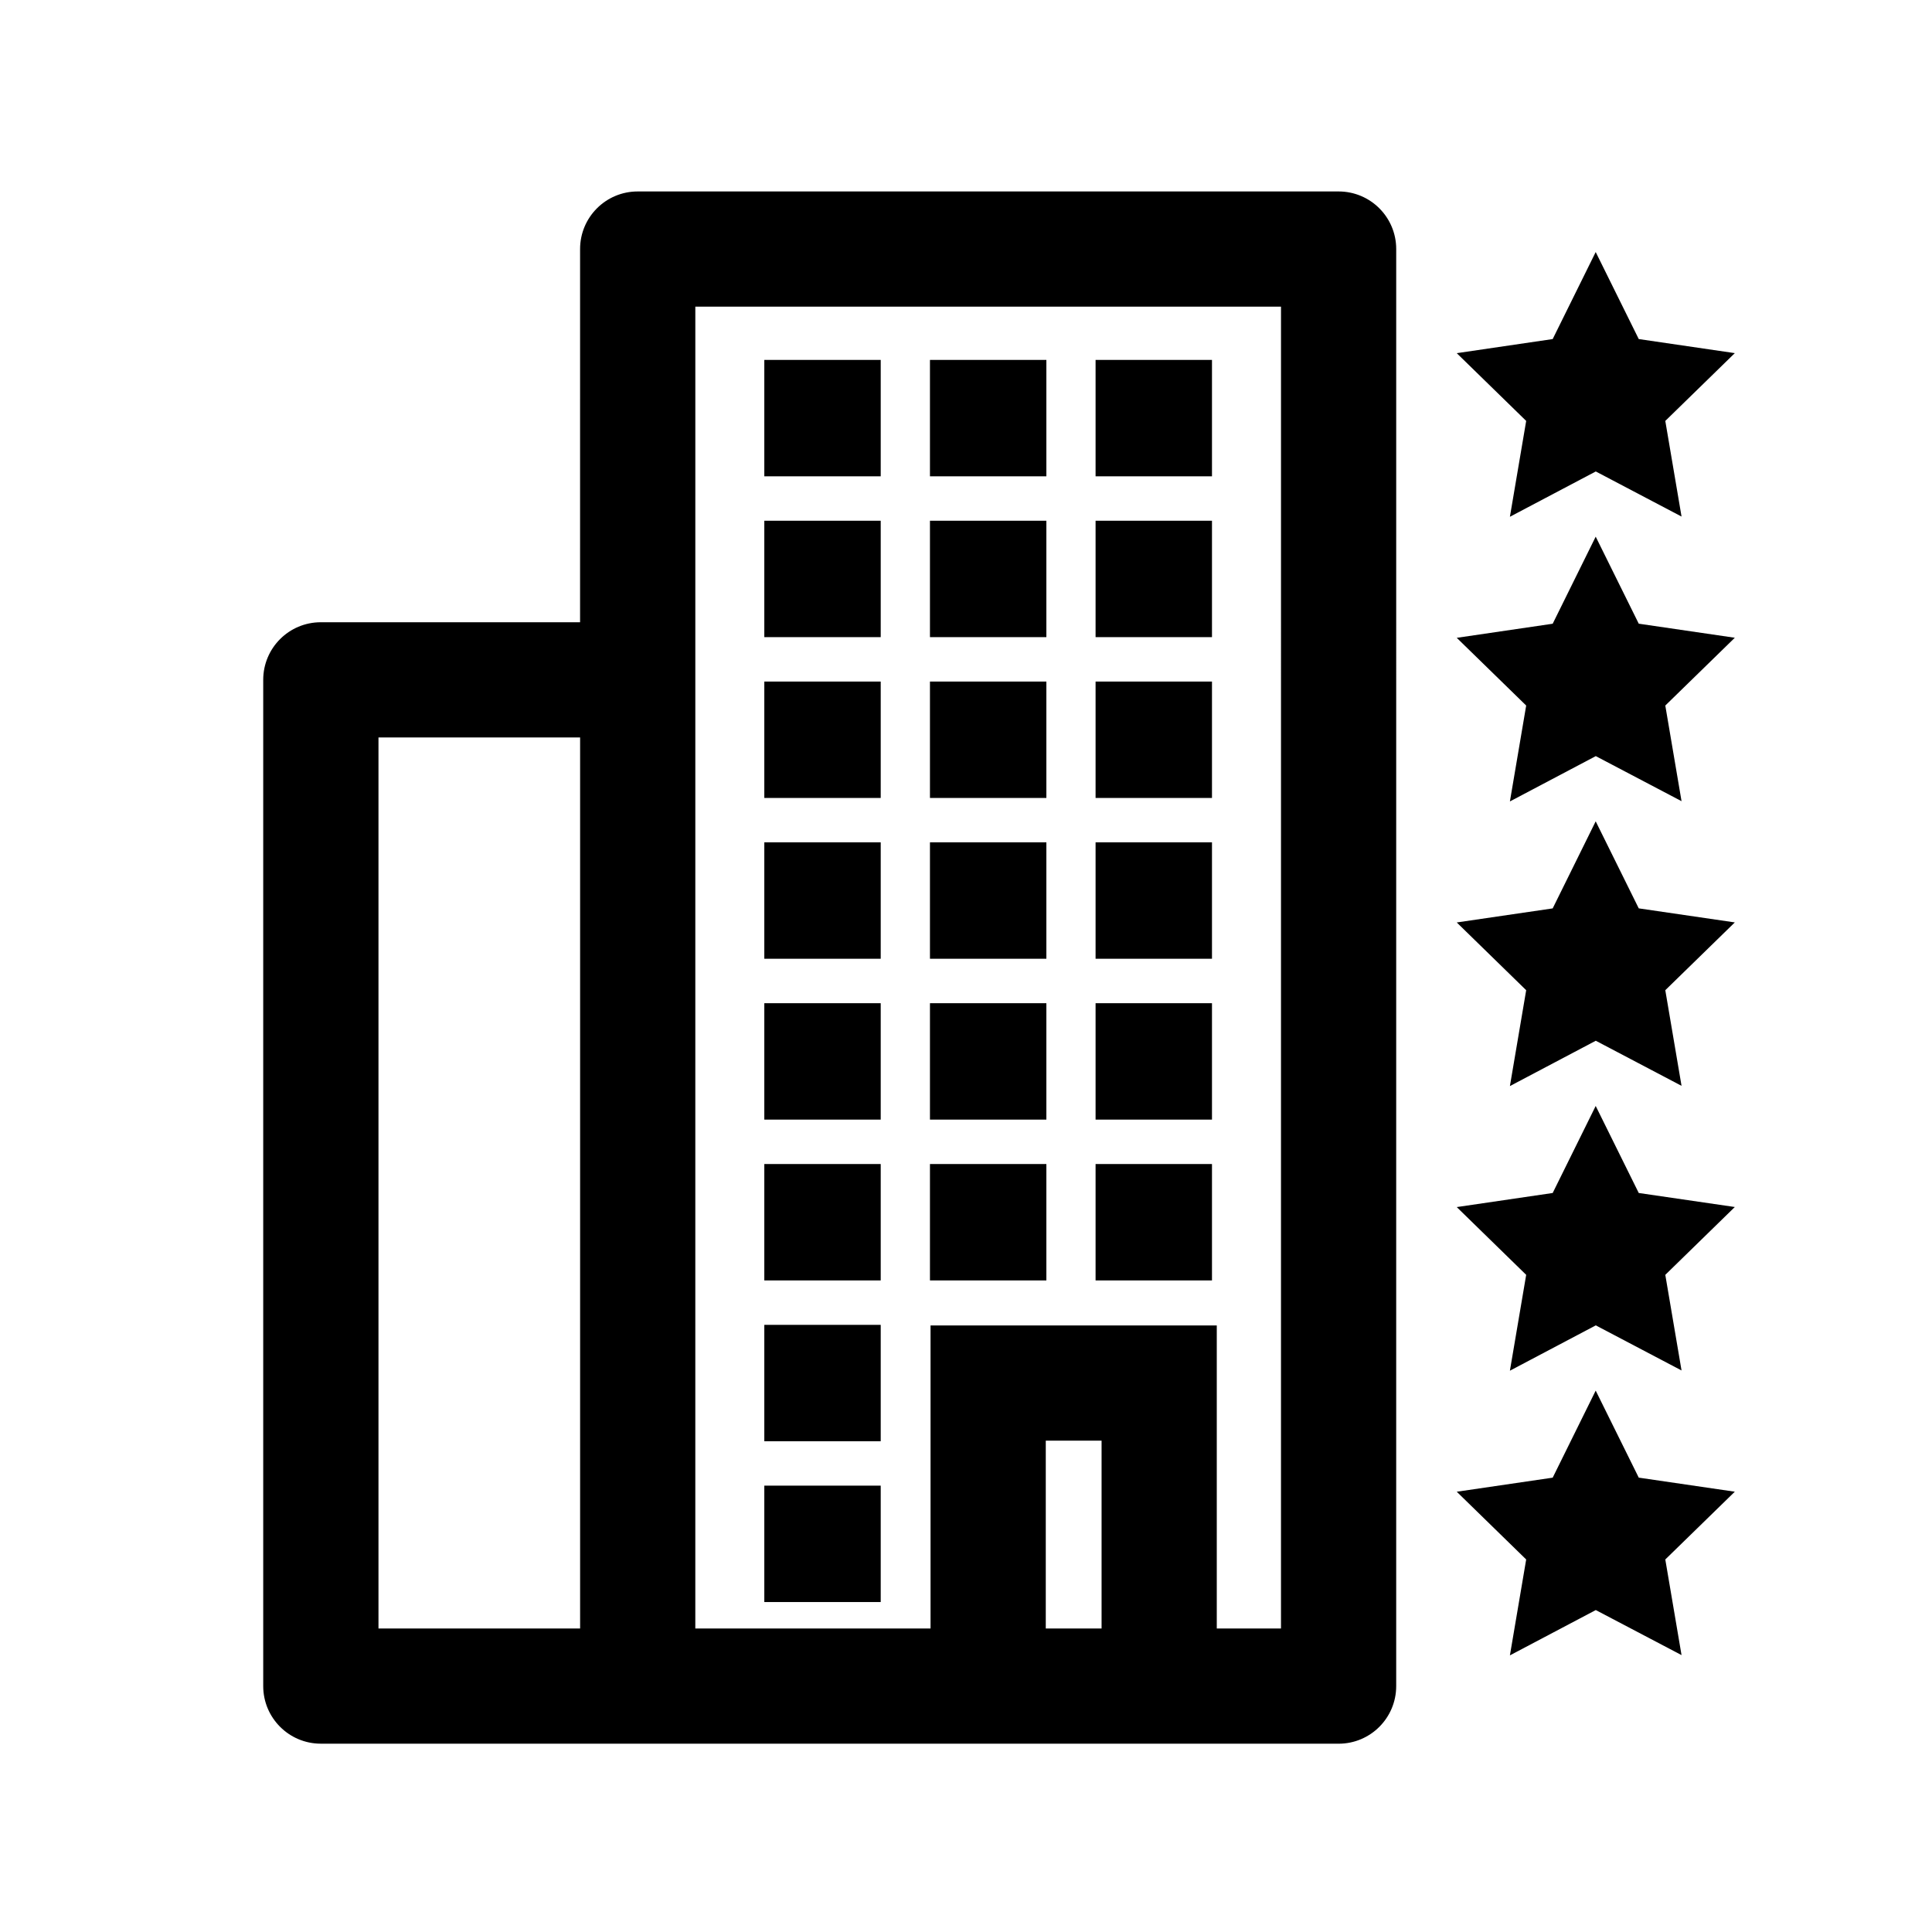 <?xml version="1.0" encoding="UTF-8"?>
<!-- Uploaded to: SVG Repo, www.svgrepo.com, Generator: SVG Repo Mixer Tools -->
<svg fill="#000000" width="800px" height="800px" version="1.1" viewBox="144 144 512 512" xmlns="http://www.w3.org/2000/svg">
 <g>
  <path d="m229.03 606.1h269.71c8.438 0 15.266-6.828 15.266-15.266l0.004-380.83c0-8.438-6.828-15.266-15.266-15.266h-185.75c-8.438 0-15.266 6.828-15.266 15.266l-0.004 98.898h-68.703c-8.438 0-15.266 6.828-15.266 15.266v266.66c0 8.438 6.84 15.266 15.266 15.266zm192.11-30.531v-49.781h14.789v49.781zm-92.871-350.3h155.21l-0.004 350.3h-17.016v-80.312h-75.855v80.312h-62.34zm-83.969 114.17h53.434v236.13h-53.434z"/>
  <path d="m346.55 537.71h30.848v30.848h-30.848z"/>
  <path d="m346.55 495.1h30.848v30.848h-30.848z"/>
  <path d="m346.55 452.48h30.848v30.848h-30.848z"/>
  <path d="m390.45 452.48h30.848v30.848h-30.848z"/>
  <path d="m434.34 452.48h30.848v30.848h-30.848z"/>
  <path d="m346.55 409.86h30.848v30.848h-30.848z"/>
  <path d="m390.45 409.86h30.848v30.848h-30.848z"/>
  <path d="m434.34 409.86h30.848v30.848h-30.848z"/>
  <path d="m346.55 367.23h30.848v30.848h-30.848z"/>
  <path d="m390.45 367.23h30.848v30.848h-30.848z"/>
  <path d="m434.34 367.23h30.848v30.848h-30.848z"/>
  <path d="m346.55 324.62h30.848v30.848h-30.848z"/>
  <path d="m390.45 324.62h30.848v30.848h-30.848z"/>
  <path d="m434.34 324.62h30.848v30.848h-30.848z"/>
  <path d="m346.55 282h30.848v30.848h-30.848z"/>
  <path d="m390.45 282h30.848v30.848h-30.848z"/>
  <path d="m434.34 282h30.848v30.848h-30.848z"/>
  <path d="m346.55 239.38h30.848v30.848h-30.848z"/>
  <path d="m390.45 239.38h30.848v30.848h-30.848z"/>
  <path d="m434.34 239.38h30.848v30.848h-30.848z"/>
  <path d="m544.14 582.69 22.758-12.008 22.727 11.938-4.305-25.344 18.422-17.961-25.457-3.727-11.41-23.062-11.398 23.07-25.426 3.727 18.402 17.953z"/>
  <path d="m544.14 507.25 22.758-12.012 22.727 11.949-4.305-25.34 18.422-17.977-25.457-3.715-11.41-23.062-11.398 23.062-25.426 3.734 18.402 17.957z"/>
  <path d="m544.14 431.82 22.758-12.012 22.727 11.949-4.305-25.344 18.422-17.965-25.457-3.723-11.41-23.066-11.398 23.074-25.426 3.727 18.402 17.953z"/>
  <path d="m544.14 356.39 22.758-12.012 22.727 11.941-4.305-25.344 18.422-17.965-25.457-3.727-11.41-23.062-11.398 23.074-25.426 3.734 18.402 17.945z"/>
  <path d="m544.14 280.95 22.758-12.008 22.727 11.949-4.305-25.344 18.422-17.965-25.457-3.727-11.41-23.062-11.398 23.062-25.426 3.738 18.402 17.953z"/>
 </g>
</svg>